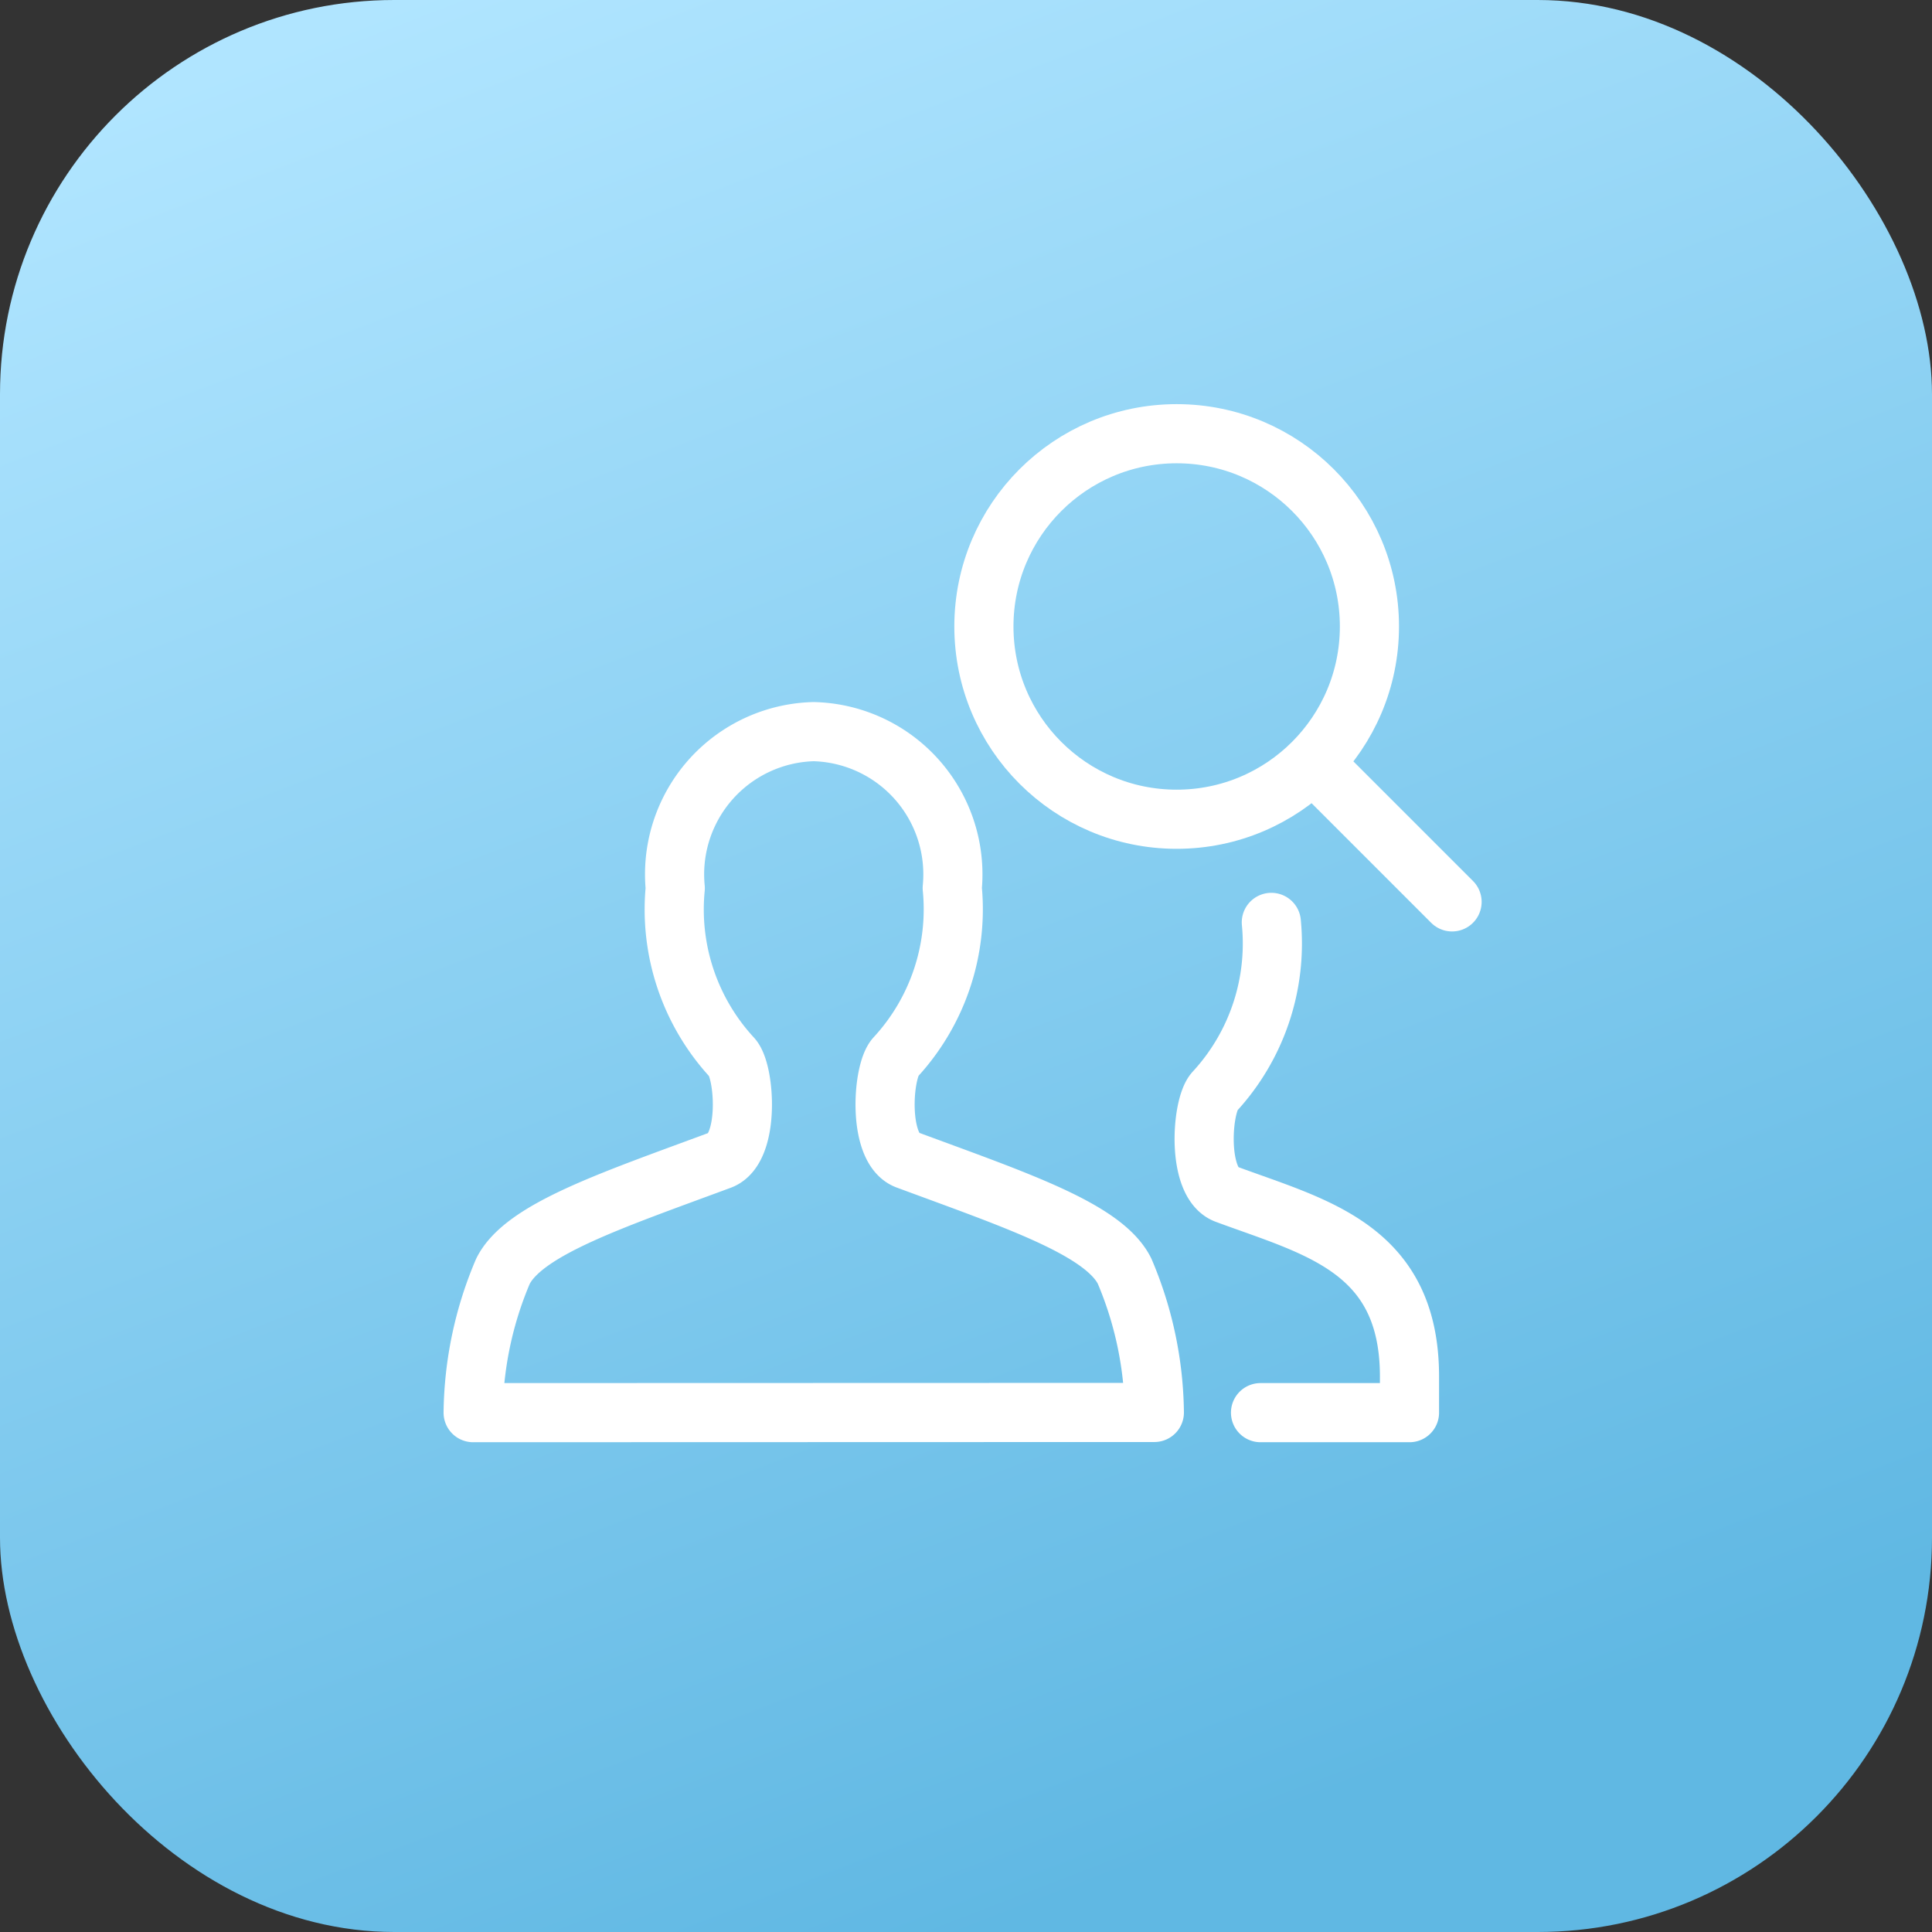 <svg xmlns="http://www.w3.org/2000/svg" xmlns:xlink="http://www.w3.org/1999/xlink" width="49" height="49" viewBox="0 0 49 49"><rect x="0" y="0" width="49" height="49" fill="#333333" stroke="none"/><defs><linearGradient id="linear-gradient" x1="0.128" y1="0.036" x2="0.5" y2="1" gradientUnits="objectBoundingBox"><stop offset="0" stop-color="#b0e5ff"></stop><stop offset="1" stop-color="#60b8e3"></stop></linearGradient></defs><g id="Group_41961" data-name="Group 41961" transform="translate(-534 -3370)"><g id="Group_41674" data-name="Group 41674" transform="translate(533.997 3370)"><rect id="Rectangle_13877" data-name="Rectangle 13877" width="49" height="49" rx="10" transform="translate(0.003)" fill="url(#linear-gradient)"></rect></g><g id="Group_41876" data-name="Group 41876" transform="translate(-1 1024)"><path id="Path_29034" data-name="Path 29034" d="M.5,24.772a9.412,9.412,0,0,1,.756-3.586C1.785,20.127,4,19.393,6.773,18.365c.75-.279.627-2.239.295-2.6a5.535,5.535,0,0,1-1.442-4.294A3.621,3.621,0,0,1,9.136,7.5a3.621,3.621,0,0,1,3.515,3.966,5.535,5.535,0,0,1-1.442,4.294c-.332.366-.456,2.326.295,2.6,2.776,1.028,4.988,1.762,5.517,2.821a9.412,9.412,0,0,1,.756,3.586Z" transform="translate(546.5 2357.056)" fill="none" stroke="#fff" stroke-linecap="round" stroke-linejoin="round" stroke-width="1.5"></path><g id="Group_41875" data-name="Group 41875" transform="translate(559.954 2357)"><circle id="Ellipse_235" data-name="Ellipse 235" cx="4.889" cy="4.889" r="4.889" fill="none" stroke="#fff" stroke-linecap="round" stroke-linejoin="round" stroke-width="1.5"></circle><line id="Line_14" data-name="Line 14" x1="3.506" y1="3.506" transform="translate(8.368 8.368)" fill="none" stroke="#fff" stroke-linecap="round" stroke-linejoin="round" stroke-width="1.5"></line></g><path id="Path_29035" data-name="Path 29035" d="M19.105,24.416h3.778V23.5c0-3.263-2.393-3.79-4.65-4.626-.756-.277-.627-2.237-.295-2.6a5.537,5.537,0,0,0,1.441-4.292" transform="translate(547.865 2357.412)" fill="none" stroke="#fff" stroke-linecap="round" stroke-linejoin="round" stroke-width="1.5"></path></g></g></svg>